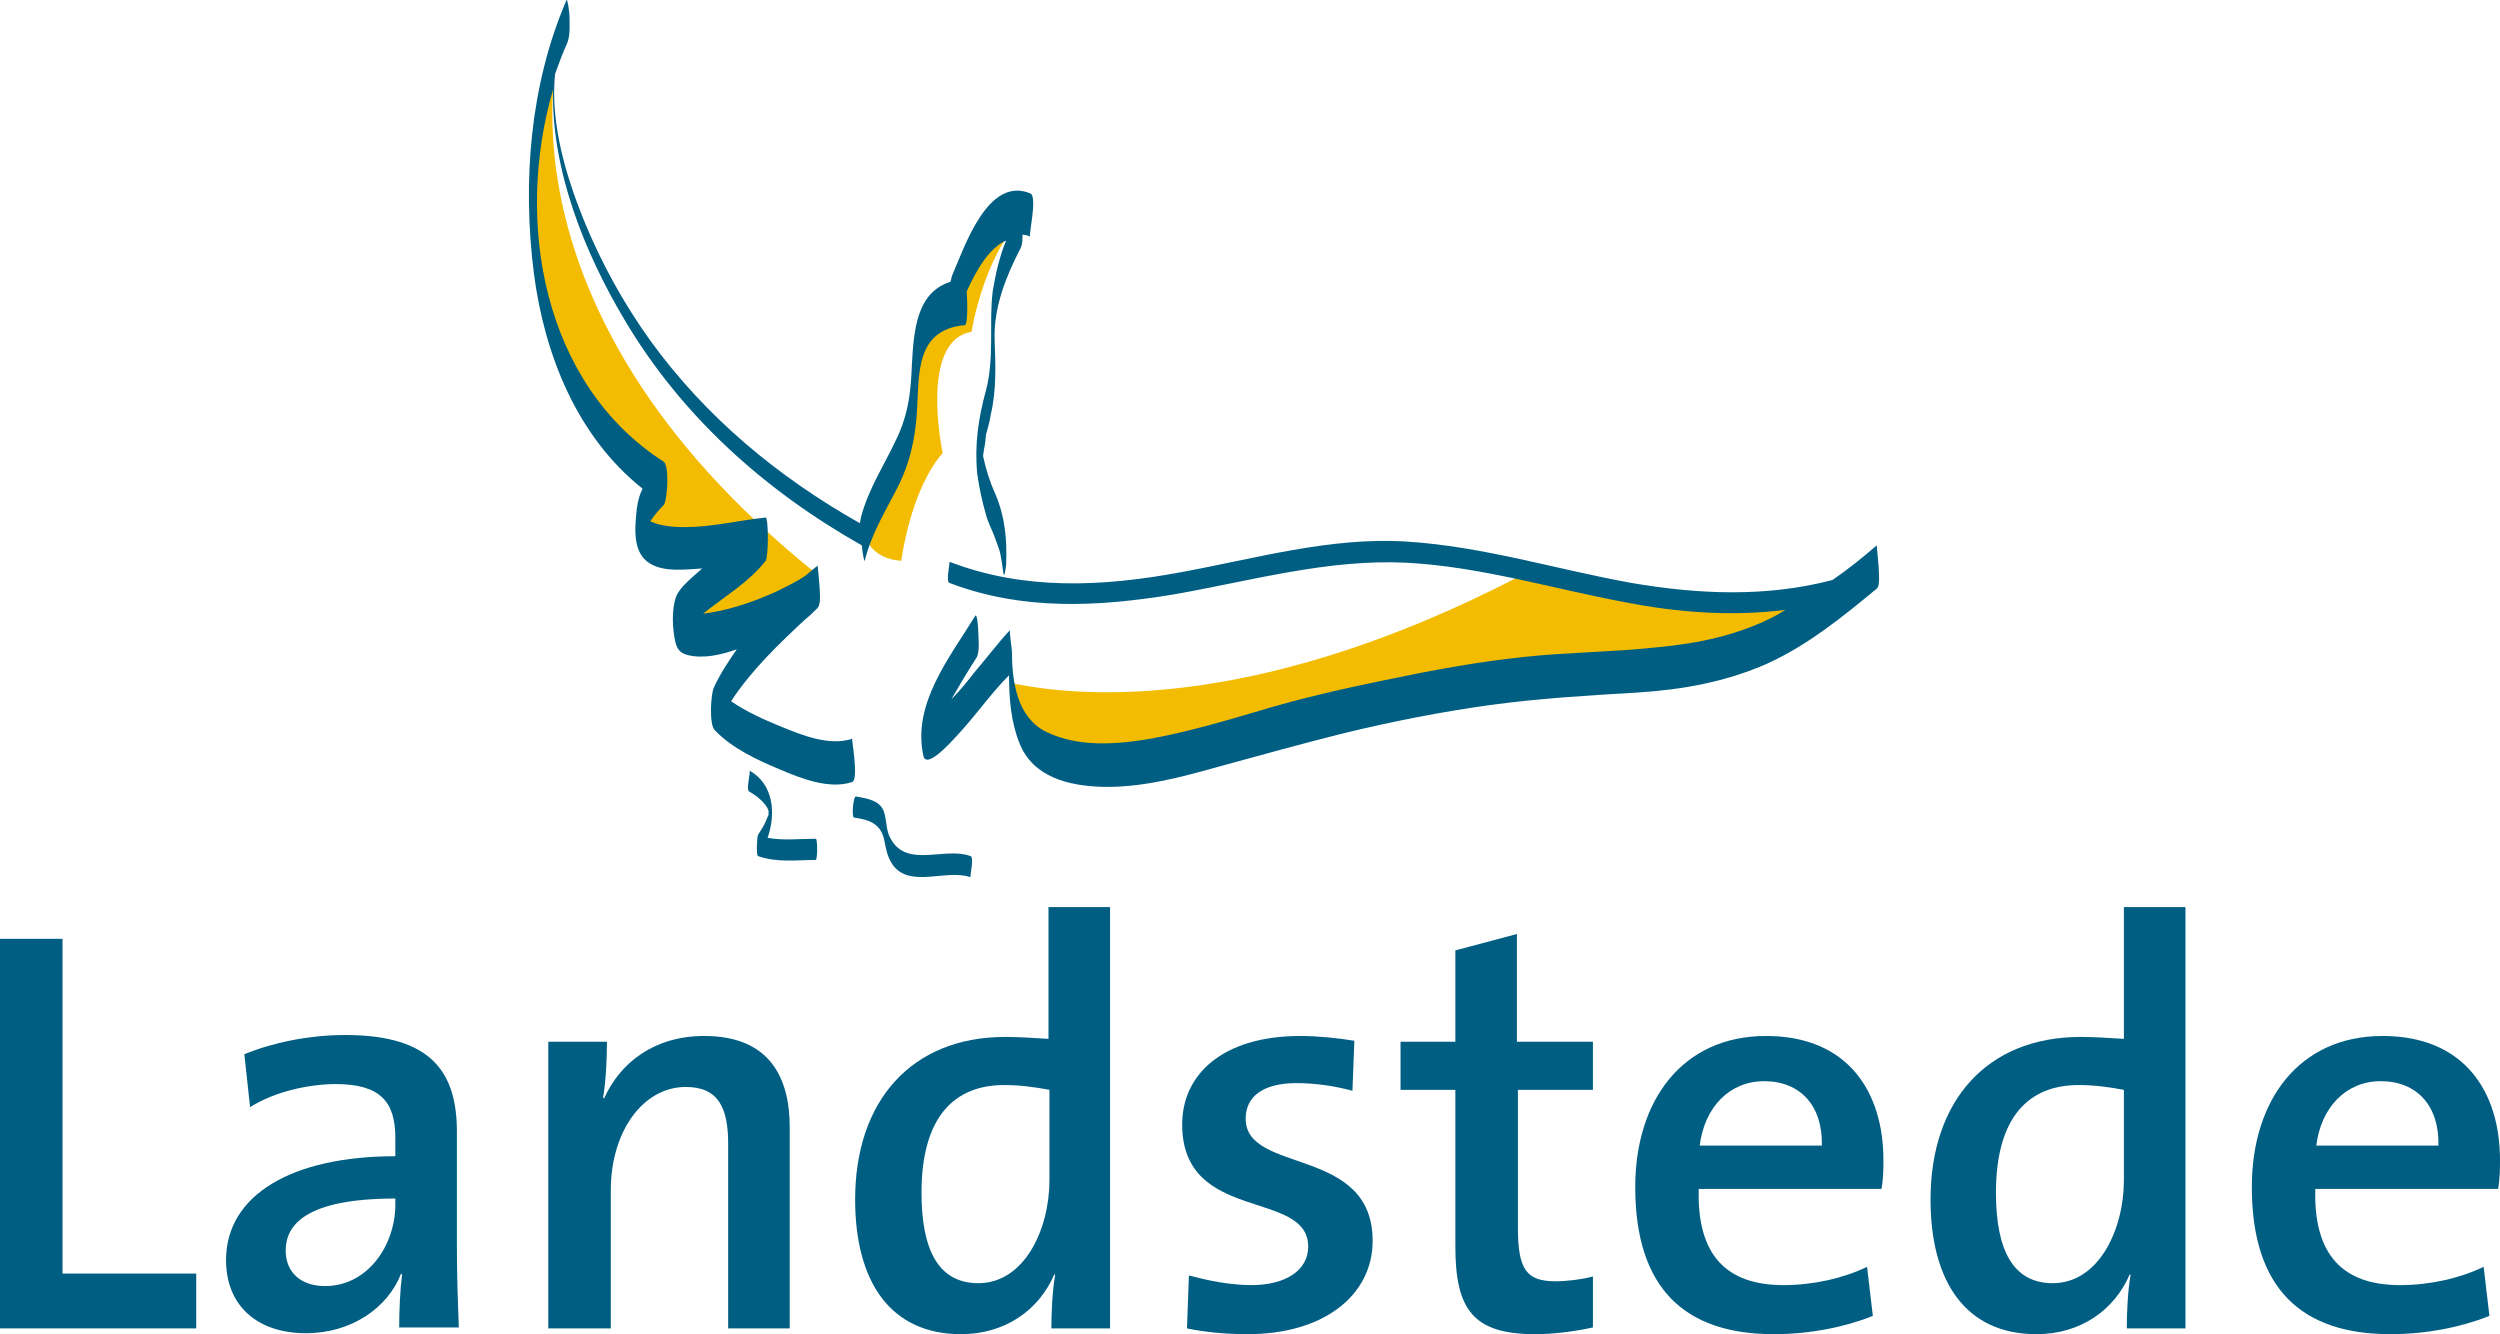 <?xml version="1.0" encoding="utf-8"?>
<!-- Generator: Adobe Illustrator 25.3.1, SVG Export Plug-In . SVG Version: 6.00 Build 0)  -->
<svg version="1.1" id="logo" xmlns="http://www.w3.org/2000/svg" xmlns:xlink="http://www.w3.org/1999/xlink" x="0px" y="0px"
	 viewBox="0 0 259.9 138.7" style="enable-background:new 0 0 259.9 138.7;" xml:space="preserve">
<style type="text/css">
	.st0{fill:#005E83;}
	.st1{fill:#F3BC00;}
	.st2{fill:none;}
	.st3{fill:#FAD77C;}
</style>
<g>
	<g>
		<g>
			<g>
				<path class="st0" d="M0,138.1V97.6h6.5v34.8h13.9v5.7H0z"/>
				<path class="st0" d="M41.1,125.2c0,4.3-2.9,8.5-7.3,8.5c-2.5,0-4.1-1.4-4.1-3.7c0-2.6,2-5.4,11.4-5.4V125.2z M47.7,138.1
					c-0.1-2.5-0.2-5.6-0.2-8.2v-12.2c0-6.1-2.5-10.1-11.6-10.1c-3.8,0-7.6,0.8-10.5,2l0.6,5.5c2.5-1.6,6.1-2.4,8.9-2.4
					c4.7,0,6.2,1.9,6.2,5.6v1.9c-10.7,0-17.6,4-17.6,10.8c0,4.7,3.2,7.6,8.3,7.6c4.7,0,8.5-2.6,9.9-6.2l0.1,0.1
					c-0.2,1.6-0.3,3.6-0.3,5.5H47.7z"/>
				<path class="st0" d="M75.7,138.1v-19.2c0-3.7-1-5.9-4.4-5.9c-4.5,0-7.8,4.7-7.8,10.7v14.4H57v-29.8h6.1c0,1.6-0.1,4.1-0.4,5.8
					l0.1,0.1c1.7-3.8,5.3-6.5,10.4-6.5c6.8,0,8.9,4.3,8.9,9.5v20.9H75.7z"/>
				<path class="st0" d="M109.1,122.7c0,5.1-2.6,10.7-7.4,10.7c-4.1,0-5.9-3.4-5.9-9.4c0-8,3.5-11.2,8.6-11.2c1.6,0,3.1,0.2,4.7,0.5
					V122.7z M115.4,138.1V94.3h-6.4v13.7c-1.6-0.1-3.1-0.2-4.5-0.2c-9.7,0-15.6,6.6-15.6,16.9c0,8.6,3.7,14,11,14
					c4.6,0,8.1-2.5,9.7-6.2h0.1c-0.3,1.7-0.4,4-0.4,5.6H115.4z"/>
				<path class="st0" d="M129.7,138.7c-2.2,0-4.4-0.2-6.3-0.6l0.2-5.5c1.9,0.5,4.2,1,6.5,1c3.5,0,5.9-1.5,5.9-4
					c0-6-13.1-2.4-13.1-12.7c0-5.2,4.2-9.2,12.3-9.2c1.7,0,3.8,0.2,5.6,0.5l-0.2,5.2c-1.8-0.5-3.9-0.8-5.8-0.8
					c-3.5,0-5.3,1.4-5.3,3.7c0,5.8,13.2,2.8,13.2,12.7C142.7,134.6,137.7,138.7,129.7,138.7z"/>
				<path class="st0" d="M159.6,138.7c-6.4,0-8.3-2.5-8.3-9.1v-16.3h-5.7v-5h5.7v-9.5l6.4-1.7v11.2h7.9v5h-7.8v14.3
					c0,4.4,0.9,5.6,3.9,5.6c1.3,0,2.8-0.2,3.9-0.5v5.3C163.8,138.4,161.6,138.7,159.6,138.7z"/>
				<path class="st0" d="M189.4,119.1h-12.7c0.5-4,3.1-6.7,6.7-6.7C187.2,112.4,189.5,115,189.4,119.1z M195.8,120.6
					c0-7.1-3.7-12.9-12.2-12.9c-8.7,0-13.6,6.7-13.6,15.7c0,10.5,5.1,15.3,14.4,15.3c3.7,0,7.3-0.7,10.3-1.9l-0.6-5.1
					c-2.5,1.2-5.6,1.9-8.7,1.9c-5.9,0-9-3.1-8.8-10h19C195.8,122.5,195.8,121.4,195.8,120.6z"/>
				<path class="st0" d="M220.8,122.7c0,5.1-2.6,10.7-7.4,10.7c-4.1,0-5.9-3.4-5.9-9.4c0-8,3.5-11.2,8.6-11.2c1.6,0,3.1,0.2,4.7,0.5
					V122.7z M227.2,138.1V94.3h-6.4v13.7c-1.6-0.1-3.1-0.2-4.5-0.2c-9.7,0-15.6,6.6-15.6,16.9c0,8.6,3.7,14,11,14
					c4.6,0,8.1-2.5,9.7-6.2h0.1c-0.3,1.7-0.4,4-0.4,5.6H227.2z"/>
				<path class="st0" d="M253.5,119.1h-12.7c0.5-4,3.1-6.7,6.7-6.7C251.3,112.4,253.6,115,253.5,119.1z M259.9,120.6
					c0-7.1-3.7-12.9-12.2-12.9c-8.7,0-13.6,6.7-13.6,15.7c0,10.5,5.1,15.3,14.4,15.3c3.7,0,7.3-0.7,10.3-1.9l-0.6-5.1
					c-2.5,1.2-5.6,1.9-8.7,1.9c-5.9,0-9-3.1-8.8-10h19C259.9,122.5,259.9,121.4,259.9,120.6z"/>
			</g>
		</g>
	</g>
	<g>
		<g>
			<g>
				<g>
					<g>
						<path class="st1" d="M105.1,71c8.4,1.8,26.6,2.5,52.7-11c0,0,13.5,3,33.4,1.6l0,0c0,0-7.5,9.9-26.8,7.3c0,0-22.3,3-32.1,5.8
							C132.3,74.8,106.5,89.1,105.1,71L105.1,71z"/>
						<path class="st1" d="M85.1,60.3c-5.6,3-25.5,13.4-6.8-4.2c0,0-17.4,4.7-9.2-6.1c0,0-21.1-12.4-10.9-45.4l0,0
							c0,0-7.9,27.2,26.5,54.9L85.1,60.3z"/>
						<path class="st1" d="M106.3,22.6c0,0-7,1.6-6.3,9.1c0,0-5.2-3.2-5.2,13.9l-4.9,10.1c0,0,0.6,2.4,3.8,2.6c0,0,0.9-7.3,4.3-11.2
							c0,0-2.5-11.7,3-12.6C101,34.5,102.2,26.7,106.3,22.6L106.3,22.6z"/>
					</g>
					<g>
						<path class="st0" d="M79.9,84.7c-0.1,0.2-0.2,0.5-0.3,0.7c-0.2,0.5-0.5,0.9-0.8,1.4c-0.1,0.2-0.2,2.1,0,2.2c2,0.7,4,0.4,6,0.4
							c0.2,0,0.2-2.3,0-2.2c-1.7,0-3.4,0.2-5-0.1l0,0c0.9-2.6,0.6-5.6-1.9-7c0.2,0.1-0.4,2,0,2.2l0,0c0.9,0.5,1.8,1.3,2,2
							C79.9,84.4,79.9,84.6,79.9,84.7z"/>
						<path class="st0" d="M88.8,85c1.5,0.2,2.7,0.6,3.1,2.2c0.2,1,0.3,1.8,0.9,2.7c1.8,2.5,5.6,0.4,8.1,1.3c-0.1,0,0.4-2.1,0-2.2
							c-2.7-1-6.6,1.3-8.3-1.8c-0.5-0.8-0.4-1.9-0.7-2.8c-0.4-1.2-1.8-1.4-2.9-1.6C88.7,82.7,88.5,85,88.8,85L88.8,85z"/>
						<path class="st0" d="M195.3,58.9c0-0.2-0.2-2.2-0.2-2.2c-1.5,1.3-3,2.5-4.6,3.6c-6.9,1.8-13.9,1.5-20.9,0.3
							c-7.8-1.4-15.4-3.8-23.4-4.3c-7.9-0.5-15.8,1.8-23.5,3.2c-8.1,1.5-16.2,1.9-24-1.1c0.1,0-0.4,2.1,0,2.2
							c7.6,2.9,15.4,2.5,23.3,1.2c8-1.4,16-3.7,24.2-3.3c7.7,0.4,15.2,2.7,22.7,4.1c5.6,1.1,11.2,1.5,16.7,0.8
							c-0.3,0.2-0.5,0.3-0.8,0.5c-3.9,2.1-8.2,3-12.6,3.4c-4.6,0.5-9.2,0.5-13.8,1c-4.8,0.5-9.6,1.4-14.4,2.4
							c-4.4,0.9-8.8,1.9-13.1,3.2c-3.7,1.1-7.5,2.2-11.3,2.9c-3.5,0.6-7.5,0.9-10.8-0.7c-3.1-1.5-3.6-5.3-3.6-8.4
							c0-0.2-0.3-2.2-0.2-2.2c-1.3,1.4-2.5,3-3.7,4.4c-0.7,0.9-1.5,1.9-2.4,2.8l0,0c0.8-1.4,1.7-2.9,2.6-4.3
							c0.4-0.6,0.2-2.1,0.2-2.8c0-0.2-0.1-1.8-0.3-1.6c-2.7,4.4-6.6,9.2-5.4,14.6c0.4,1.6,3.7-2.4,4.1-2.8c1.6-1.8,3.1-3.9,4.8-5.6
							l0,0c0,2.4,0.2,4.9,1.1,7.1c1.4,3.5,5.1,4.4,8.6,4.5c4.1,0.1,8.2-1,12.1-2.1c4.4-1.2,8.7-2.4,13.1-3.5c5-1.2,10-2.2,15.1-2.9
							c5.1-0.7,10.2-1,15.3-1.3c4.7-0.3,9.2-1.1,13.5-3c4.2-1.9,7.9-4.9,11.4-7.8C195.5,60.9,195.3,59.4,195.3,58.9z"/>
						<path class="st0" d="M102.3,46.7c0.1-0.4,0.2-1.3,0.2-1.5c0.2-0.7,0.4-1.4,0.5-2.1c0.6-2.5,0.5-5.2,0.4-7.8
							c-0.1-3.4,1.2-6.6,2.7-9.5c0.2-0.4,0.2-0.9,0.2-1.4c0.3,0,0.6,0.1,0.8,0.2c-0.2-0.1,0.8-4.2,0-4.5c-4.4-1.8-6.8,5.5-8.1,8.5
							c-0.1,0.2-0.1,0.5-0.2,0.7c-3.5,1.1-3.8,5-4,8.6c-0.1,2.6-0.3,4.8-1.4,7.3c-1.3,2.9-3.1,5.5-3.9,8.6c0,0.2-0.1,0.4-0.1,0.6
							c-8.5-4.8-16-11-21.8-19c-2.8-3.9-5.1-8.1-6.9-12.5c-1.9-4.7-3.5-10.1-3-15.2c0.4-1.1,0.8-2.2,1.3-3.3c0.3-0.8,0.2-2,0.2-2.8
							c0-0.2-0.2-1.8-0.3-1.6c-3.8,8.8-4.6,18.9-3.4,28.4c1.1,8.5,4.5,17,11.3,22.4c-0.3,0.6-0.5,1.3-0.6,2.1
							c-0.2,1.9-0.5,4.6,1.4,5.7c1.5,0.9,3.6,0.6,5.4,0.5l0,0C72,60,70.7,61,70.3,62c-0.5,1.3-0.4,3.4-0.1,4.7
							c0.2,0.8,0.5,1.2,1.3,1.4c1.6,0.4,3.4,0,5.1-0.6l0,0c-0.9,1.3-1.7,2.5-2.4,4c-0.3,0.7-0.5,3.8,0.1,4.4
							c1.8,1.9,4.4,3.1,6.8,4.1c2.1,0.9,5.1,2.1,7.5,1.3c0.7-0.3-0.1-4.5,0-4.5c-2.4,0.8-5.3-0.4-7.5-1.3c-1.7-0.7-3.5-1.5-5.1-2.6
							c2.1-3.2,4.9-5.9,7.7-8.5l0,0c0.5-0.4,0.9-0.8,1.3-1.2c0.4-0.5,0.2-1.7,0.2-2.2c0-0.2-0.2-2.2-0.2-2.2c-0.4,0.3-1.2,1-1.2,1
							c-1,0.7-2.1,1.2-3.1,1.7c-2.2,1-4.5,1.8-6.9,2.2c-0.2,0-0.5,0.1-0.7,0.1c2.2-1.8,4.7-3.2,6.5-5.5c0.3-0.4,0.3-4.5,0-4.5
							c-2.8,0.3-5.6,1-8.4,1c-1.2,0-2.5-0.1-3.6-0.6l0,0c0.4-0.6,0.9-1.2,1.4-1.7c0.4-0.5,0.6-4.1,0-4.5
							c-12.6-8.1-15.5-25-11.5-38.7c-0.2,8.4,3.3,17,7.4,23.9c5.9,10,14.6,17.8,24.7,23.5c0,0.2,0.2,1.7,0.3,1.6
							c0.7-2.9,2.3-5.4,3.6-8c1.1-2.3,1.6-4.6,1.8-7.1c0.3-4.1-0.3-8.9,5-9.4c0.3,0,0.3-2.2,0.2-3.5c1-2.2,2.3-4.5,4.1-5.3
							c-0.7,1.7-1.1,3.5-1.4,5.3c-0.4,3.4,0.2,6.9-0.7,10.3c-0.8,2.9-1.2,5.7-0.9,8.7c0.2,1.4,0.5,2.8,0.9,4.2
							c0.2,0.8,0.6,1.5,0.9,2.3c0.1,0.3,0.3,0.8,0.5,1.4c0.2,0.7,0.4,2.3,0.4,2.3c0.1,0.9,0.3-0.7,0.3-0.8c0.1-2.6-0.1-4.9-1.1-7.3
							c-0.6-1.3-1-2.6-1.3-4L102.3,46.7z"/>
					</g>
				</g>
			</g>
		</g>
	</g>
	<g>
		<path class="st2" d="M78.3,54.1l0-0.2c-2.3,0.3-4.6,0.8-6.9,0.8c-1.2,0-2.5-0.1-3.6-0.6l0,0c0.4-0.6,0.9-1.2,1.4-1.7
			c0.4-0.5,0.6-4.1,0-4.5C56.5,39.8,53.6,22.9,57.5,9.2l-0.2-0.1c-4,13.7-1,30.7,11.7,38.9c0.4,0.2,0.3,3.7-0.1,4.1l0,0
			c-0.4,0.6-1,1.1-1.4,1.8l0,0l0,0l0.1,0.4c1.2,0.6,2.5,0.7,3.7,0.7C73.7,54.9,76,54.5,78.3,54.1z"/>
		<polygon class="st3" points="71.3,55 71.3,55 71.3,55 		"/>
		<path class="st2" d="M74,63.9L74,63.9c2.4-0.4,4.7-1.2,6.9-2.2h0c1-0.5,2.1-1,3.1-1.7l0,0c0,0,0.2-0.2,0.5-0.4l-0.2-0.2
			c-0.3,0.2-0.5,0.4-0.5,0.4c-1,0.7-2.1,1.2-3.1,1.7c-2.2,1-4.5,1.8-6.9,2.2c-0.2,0-0.5,0.1-0.7,0.1c2.2-1.8,4.7-3.2,6.5-5.5
			c0.2-0.2,0.2-1.6,0.2-2.7l-0.2,0c0,1.2,0,2.4-0.2,2.5l0,0c-1.8,2.3-4.2,3.7-6.5,5.5L73,63.8l0.1,0.2C73.5,63.9,73.7,63.9,74,63.9z
			"/>
		<path class="st2" d="M104.6,24.7c0,0,0,0.1-0.1,0.1l0.2,0.1c0-0.1,0-0.1,0-0.1l-0.3-0.3c-1.9,0.8-3.3,3.3-4.2,5.5l0,0.1
			c0.1,1.6,0.1,3.3,0.1,3.3h0c-5.6,0.6-5,5.7-5.2,9.6c-0.2,2.5-0.7,4.8-1.8,7l0,0c-1.1,2.2-2.3,4.3-3.2,6.6l0.2,0.1
			c0.8-2.3,2.1-4.4,3.1-6.6c1.1-2.3,1.6-4.6,1.8-7.1c0.3-4.1-0.3-8.9,5-9.4c0.3,0,0.3-2.2,0.2-3.5C101.5,27.8,102.8,25.5,104.6,24.7
			z"/>
		<path class="st2" d="M185,64.2c0.3-0.1,0.6-0.3,0.8-0.5l-0.2-0.5c-5.5,0.7-11,0.3-16.6-0.8h0c-3.8-0.7-7.6-1.7-11.5-2.5l-0.1,0.2
			c3.8,0.8,7.7,1.8,11.5,2.5c5.6,1.1,11.2,1.5,16.7,0.8c-0.3,0.2-0.5,0.3-0.8,0.5c-3.9,2.1-8.2,3-12.6,3.4c-4.6,0.5-9.2,0.5-13.8,1
			c-4.8,0.5-9.6,1.4-14.4,2.4c-4.4,0.9-8.8,1.9-13.1,3.2c-3.7,1.1-7.5,2.2-11.3,2.9c-3.5,0.6-7.5,0.9-10.8-0.7c-2-1-2.9-3-3.3-5.1
			l-0.2,0c0.4,2.1,1.3,4.2,3.5,5.2l0,0c3.3,1.6,7.4,1.3,10.9,0.7c3.9-0.7,7.6-1.8,11.3-2.9h0c4.3-1.2,8.7-2.2,13.1-3.2
			c4.8-1,9.5-1.9,14.4-2.4l0,0c4.7-0.5,9-0.6,13.8-1l0,0C176.6,67.2,181,66.3,185,64.2L185,64.2z"/>
	</g>
</g>
</svg>
